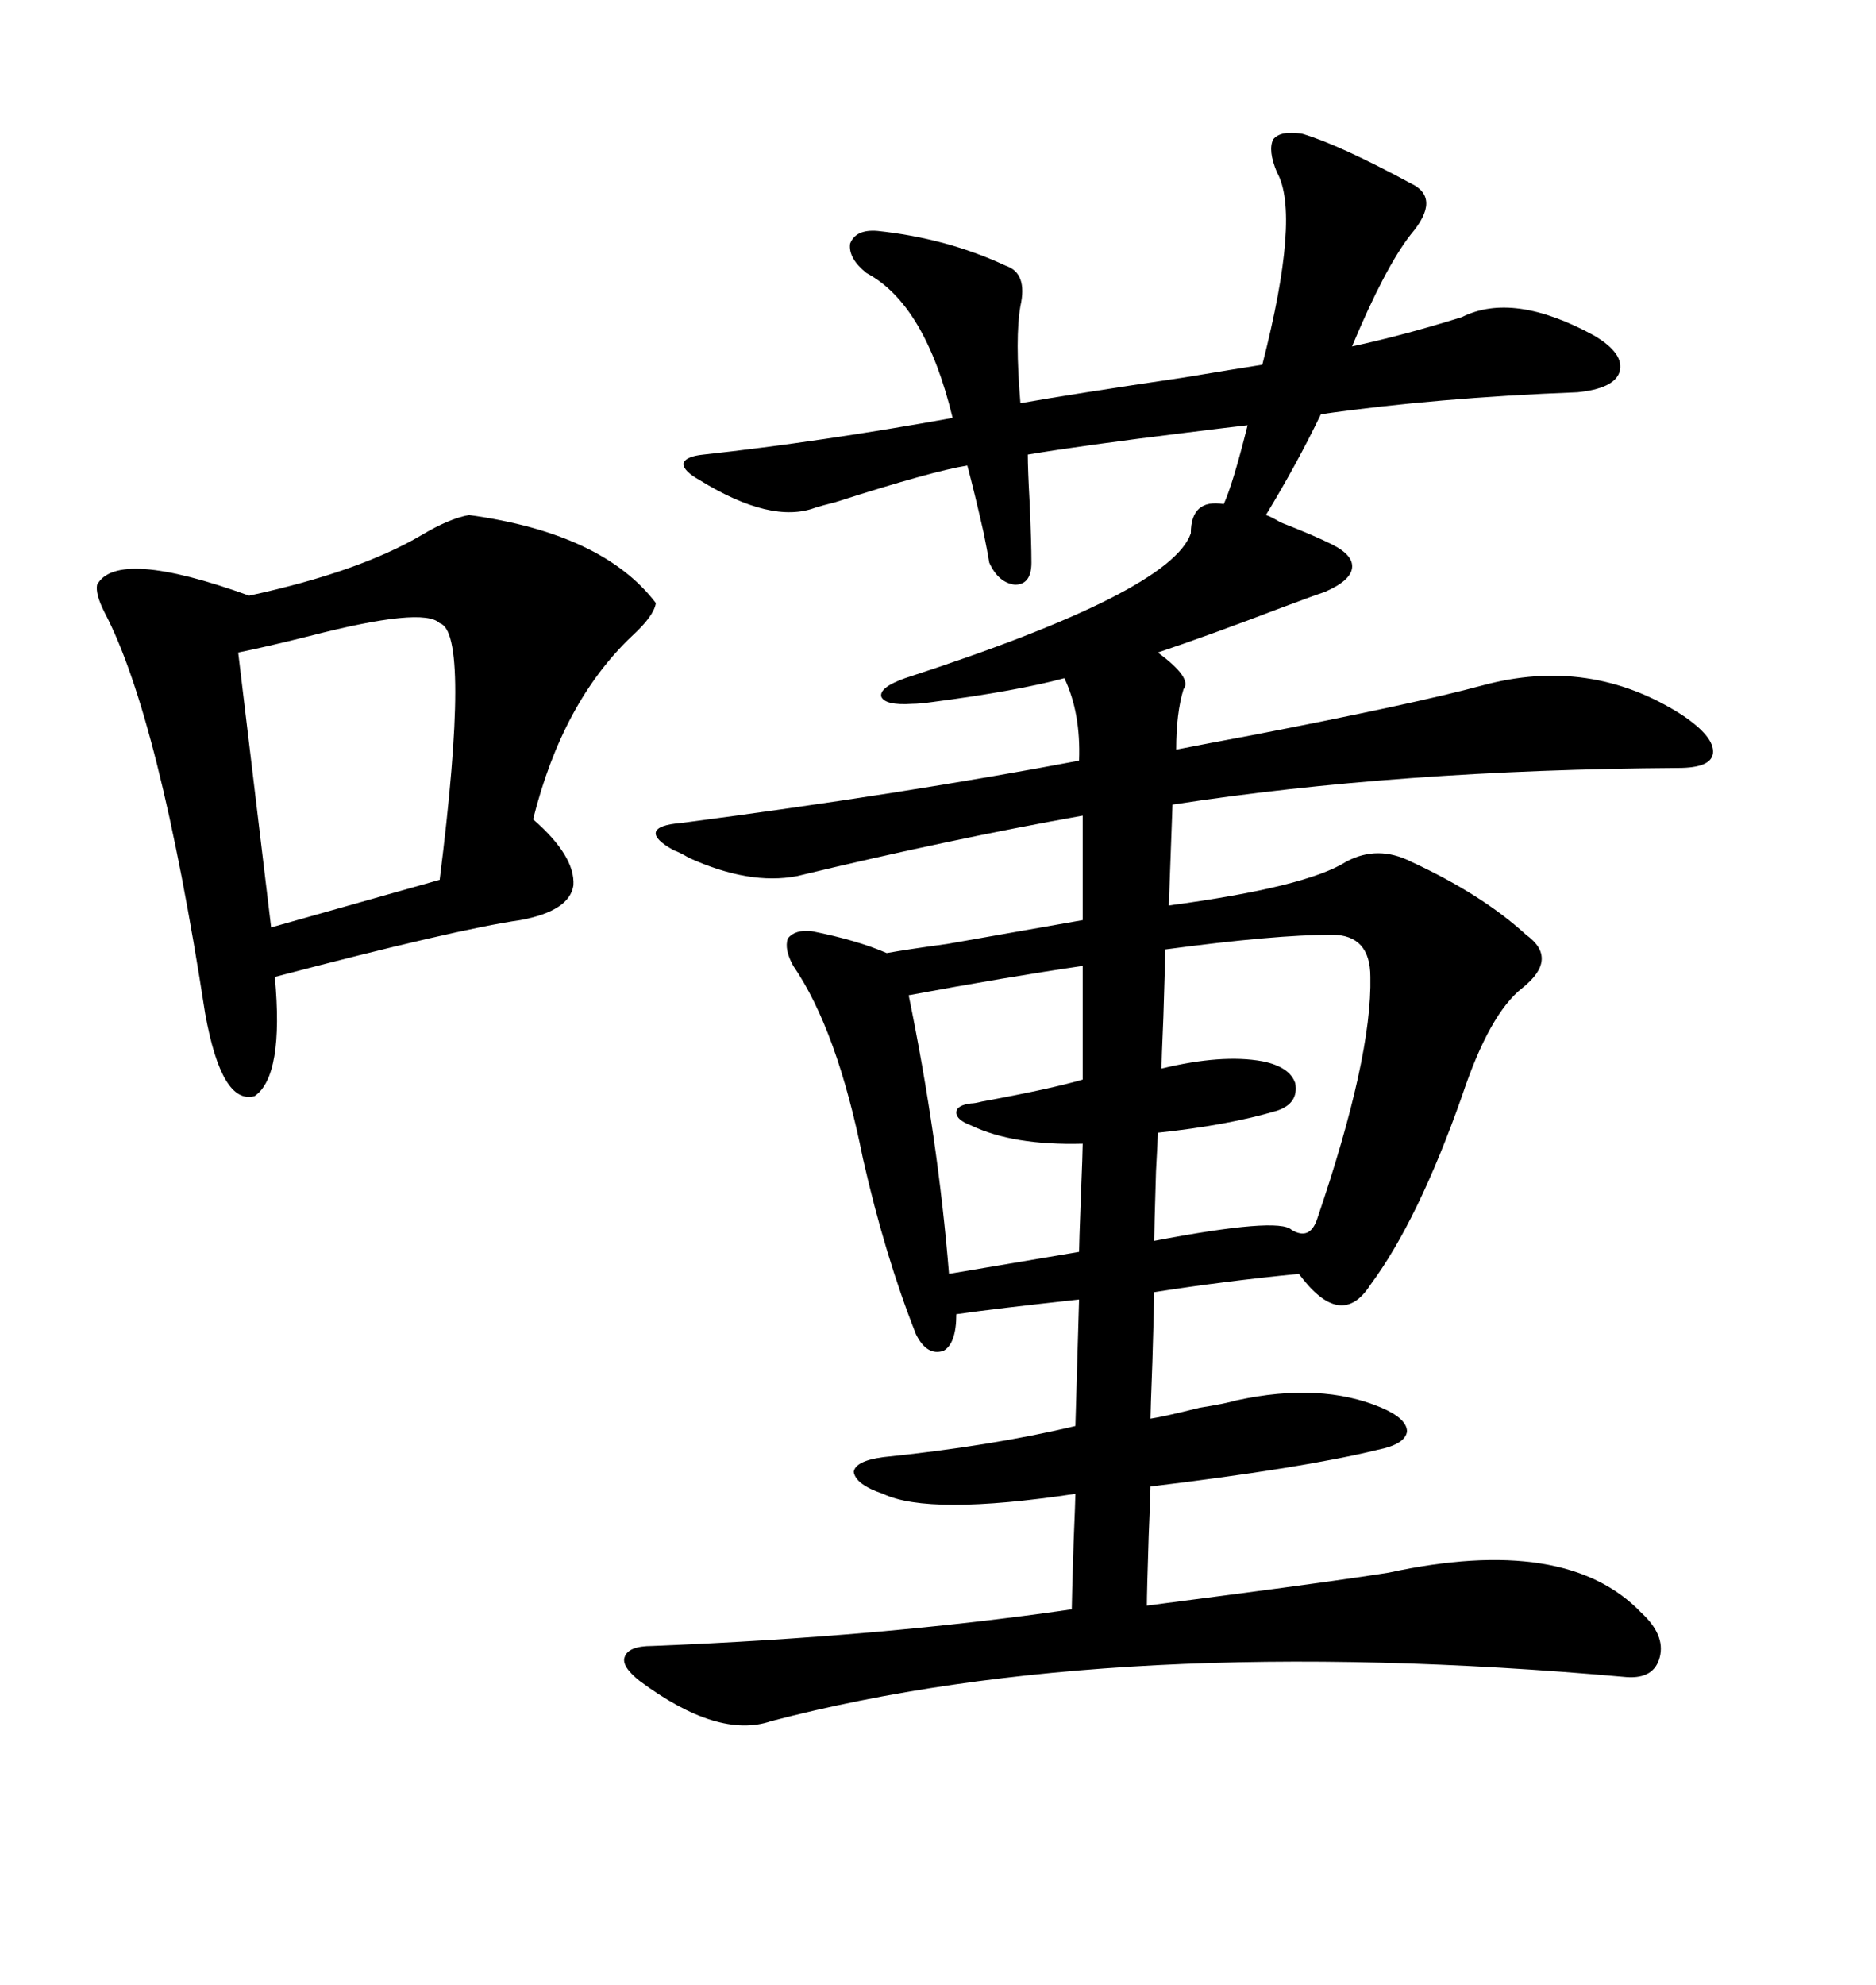 <svg xmlns="http://www.w3.org/2000/svg" xmlns:xlink="http://www.w3.org/1999/xlink" width="300" height="317.285"><path d="M208.30 21.39L208.30 21.39Q214.16 23.14 225.59 29.30L225.59 29.30Q230.57 31.64 225.59 37.50L225.59 37.50Q221.48 42.77 216.21 55.37L216.21 55.37Q224.41 53.61 233.79 50.68L233.79 50.68Q241.99 46.58 254.88 53.61L254.88 53.61Q259.86 56.54 258.98 59.47L258.98 59.47Q258.11 62.11 252.25 62.70L252.25 62.70Q229.69 63.57 211.23 66.21L211.23 66.21Q207.42 74.12 202.44 82.32L202.44 82.32Q203.32 82.62 204.79 83.50L204.79 83.50Q210.06 85.55 212.99 87.01L212.99 87.01Q216.50 88.77 216.21 90.82L216.21 90.82Q215.92 92.87 211.82 94.63L211.82 94.63Q210.06 95.21 205.37 96.97L205.37 96.97Q193.07 101.66 185.16 104.30L185.16 104.30Q190.72 108.40 189.26 110.16L189.26 110.16Q188.09 113.96 188.09 119.82L188.09 119.82Q192.48 118.95 200.39 117.48L200.39 117.48Q226.17 112.50 237.01 109.57L237.01 109.57Q254.30 104.88 268.95 114.26L268.95 114.26Q274.22 117.77 273.93 120.41L273.93 120.41Q273.63 122.75 268.36 122.75L268.36 122.75Q223.54 123.05 187.50 128.61L187.50 128.61L186.91 144.73Q208.89 141.80 215.33 137.70L215.33 137.70Q220.31 135.06 225.59 137.70L225.59 137.70Q237.01 142.97 244.04 149.41L244.04 149.41Q249.32 153.22 243.46 157.91L243.46 157.91Q238.18 162.01 233.79 175.20L233.79 175.20Q226.76 195.12 219.14 205.37L219.14 205.37Q214.45 212.70 207.71 203.61L207.71 203.61Q195.70 204.79 184.57 206.54L184.57 206.54Q184.57 208.01 184.28 217.68L184.28 217.68Q183.98 225.59 183.98 226.76L183.98 226.76Q186.04 226.46 191.89 225L191.89 225Q195.70 224.41 197.75 223.83L197.75 223.83Q211.23 220.90 220.90 225L220.90 225Q225 226.76 225 228.81L225 228.81Q224.71 230.86 220.31 231.74L220.31 231.74Q208.30 234.67 183.98 237.60L183.98 237.60Q183.98 238.77 183.69 245.51L183.69 245.51Q183.40 254.59 183.40 256.64L183.40 256.64Q187.79 256.05 196.88 254.88L196.88 254.88Q214.75 252.54 222.07 251.37L222.07 251.37Q250.49 245.21 262.50 257.81L262.50 257.81Q266.31 261.33 265.43 264.84L265.43 264.84Q264.55 268.36 260.16 268.07L260.16 268.07Q178.13 260.74 123.34 275.10L123.34 275.10Q114.84 278.03 102.25 268.65L102.25 268.65Q99.32 266.31 99.90 264.84L99.90 264.84Q100.49 263.09 104.30 263.09L104.30 263.09Q141.21 261.62 171.39 257.23L171.39 257.23Q171.39 256.05 171.68 246.68L171.68 246.68Q171.97 239.65 171.97 238.77L171.97 238.77Q148.54 242.29 141.21 238.77L141.21 238.77Q136.82 237.30 136.52 235.25L136.52 235.25Q136.82 233.50 141.21 232.91L141.21 232.91Q158.50 231.15 171.97 227.93L171.97 227.93L172.56 207.71Q159.08 209.18 152.93 210.06L152.93 210.06Q152.93 214.75 150.88 215.92L150.88 215.92Q148.24 216.80 146.48 213.28L146.48 213.28Q141.50 200.68 137.99 185.16L137.99 185.16Q133.89 164.65 126.86 154.39L126.86 154.39Q125.39 151.76 125.98 150L125.98 150Q127.15 148.54 129.79 148.83L129.79 148.83Q137.11 150.29 141.80 152.34L141.80 152.34Q145.02 151.76 151.46 150.88L151.46 150.88Q166.41 148.24 173.14 147.07L173.14 147.07L173.14 130.37Q151.76 134.18 127.44 140.04L127.44 140.04Q119.82 141.50 110.16 137.11L110.16 137.11Q108.69 136.23 107.81 135.94L107.81 135.94Q104.59 134.18 104.88 133.01L104.88 133.01Q105.18 131.84 108.98 131.54L108.98 131.54Q144.73 126.86 172.56 121.58L172.56 121.58Q172.85 113.96 170.21 108.40L170.21 108.40Q162.60 110.45 149.12 112.21L149.12 112.21Q147.07 112.50 145.90 112.50L145.90 112.50Q141.50 112.79 140.92 111.33L140.92 111.33Q140.63 109.86 144.73 108.40L144.73 108.40Q187.21 94.63 190.43 85.25L190.43 85.25Q190.43 79.69 195.70 80.57L195.70 80.57Q197.17 77.34 199.51 67.97L199.51 67.97Q196.88 68.26 189.84 69.14L189.84 69.14Q173.14 71.19 164.36 72.66L164.36 72.66Q164.36 75 164.65 80.27L164.65 80.27Q164.94 86.72 164.94 89.94L164.94 89.94Q164.94 93.46 162.30 93.46L162.30 93.46Q159.67 93.16 158.20 89.94L158.20 89.94Q157.91 88.18 157.32 85.25L157.32 85.25Q155.86 78.81 154.69 74.41L154.69 74.41Q149.12 75.29 133.59 80.27L133.59 80.27Q131.25 80.86 130.37 81.15L130.37 81.15Q123.34 83.79 111.91 76.76L111.91 76.76Q109.28 75.29 109.28 74.12L109.28 74.12Q109.57 72.95 112.50 72.66L112.50 72.66Q131.25 70.61 152.34 66.80L152.34 66.80Q147.95 48.63 138.57 43.65L138.57 43.65Q135.64 41.31 135.94 38.96L135.94 38.96Q136.82 36.62 140.33 36.91L140.33 36.91Q151.46 38.09 160.84 42.48L160.84 42.48Q164.36 43.65 163.18 48.93L163.18 48.93Q162.30 53.91 163.18 64.45L163.18 64.45Q171.39 62.99 189.26 60.35L189.26 60.35Q198.05 58.89 201.86 58.30L201.86 58.30Q208.01 34.28 204.20 27.54L204.20 27.54Q202.73 24.02 203.61 22.27L203.61 22.27Q204.79 20.80 208.30 21.39ZM75 82.32L75 82.32Q96.39 85.25 104.88 96.39L104.88 96.39Q104.59 98.44 101.07 101.66L101.07 101.66Q89.94 112.21 85.25 130.96L85.25 130.96Q91.99 136.82 91.70 141.50L91.70 141.50Q91.11 145.61 83.20 147.07L83.20 147.07Q72.95 148.54 43.95 156.15L43.95 156.15Q45.41 171.97 40.72 175.20L40.72 175.20Q35.45 176.66 32.81 162.01L32.81 162.01Q25.49 114.55 16.70 97.85L16.70 97.85Q15.23 94.92 15.53 93.46L15.53 93.46Q18.75 87.60 39.84 95.21L39.84 95.21Q57.42 91.41 67.38 85.55L67.38 85.55Q71.78 82.91 75 82.32ZM70.31 99.61L70.31 99.61Q67.68 96.97 49.51 101.66L49.51 101.66Q42.48 103.42 38.09 104.30L38.09 104.30L43.36 148.24L70.31 140.63Q75.29 101.07 70.31 99.61ZM212.99 149.41L212.99 149.41Q203.91 149.41 186.33 151.76L186.33 151.76Q186.33 153.52 186.04 162.60L186.04 162.60Q185.74 169.63 185.74 170.80L185.74 170.80Q195.41 168.46 201.86 169.63L201.86 169.63Q206.25 170.51 207.13 173.14L207.13 173.14Q207.71 176.37 204.20 177.54L204.20 177.54Q196.29 179.88 185.16 181.05L185.16 181.05Q185.16 181.64 184.86 187.21L184.86 187.21Q184.57 196.88 184.57 198.34L184.57 198.34Q204.49 194.53 206.54 196.58L206.54 196.58Q209.47 198.34 210.64 194.82L210.64 194.82Q219.43 169.04 219.14 156.15L219.14 156.15Q219.14 149.41 212.99 149.41ZM173.14 172.56L173.14 154.39Q161.13 156.15 145.31 159.08L145.31 159.08Q150 181.93 151.76 203.61L151.76 203.61Q165.53 201.27 172.56 200.10L172.56 200.10Q172.56 198.93 172.85 191.31L172.85 191.31Q173.14 183.98 173.14 182.81L173.14 182.81Q162.01 183.11 155.27 179.88L155.27 179.88Q152.93 179.00 152.93 177.83L152.93 177.83Q152.93 176.66 155.27 176.37L155.27 176.37Q155.86 176.37 157.03 176.07L157.03 176.07Q168.16 174.02 173.14 172.56L173.14 172.56Z"/></svg>